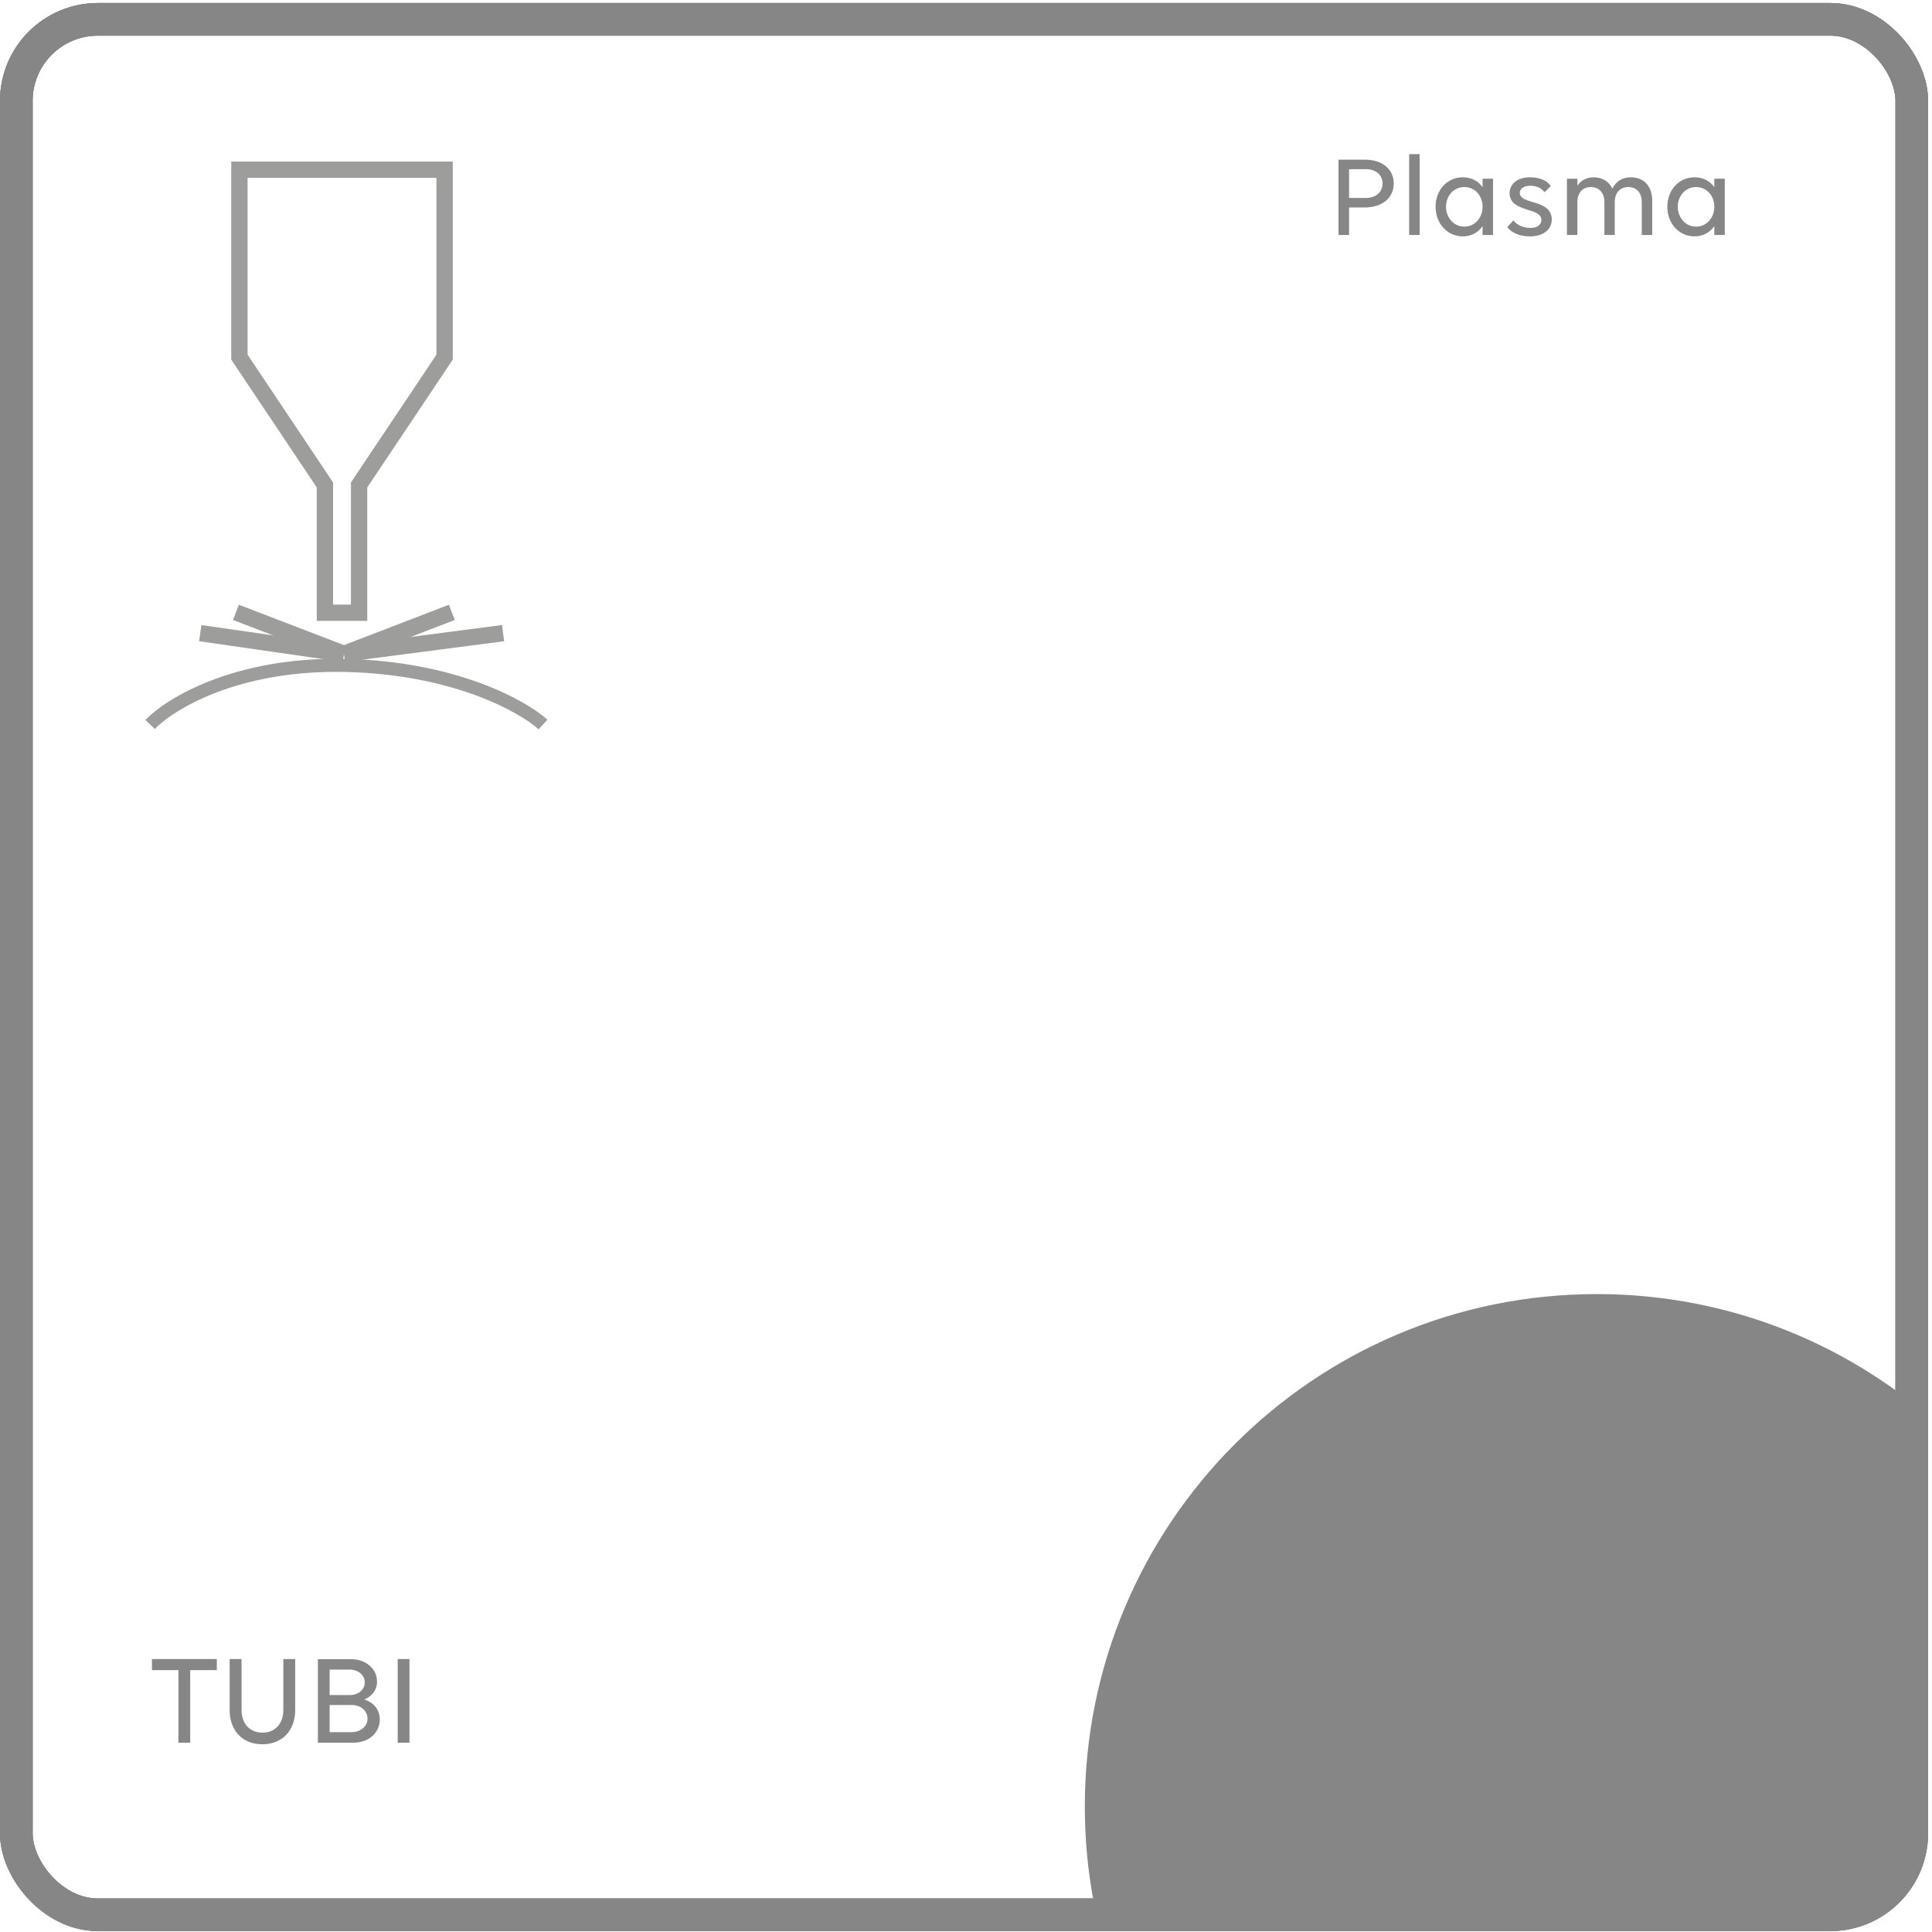 <svg xmlns="http://www.w3.org/2000/svg" width="296" height="296" viewBox="0 0 296 296" fill="none"><rect x="2.5" y="2.96" width="290.404" height="290.404" rx="12.5" stroke="#868686" stroke-width="5"></rect><rect x="2.5" y="2.96" width="290.404" height="290.404" rx="12.5" stroke="#868686" stroke-width="5"></rect><rect x="2.5" y="2.96" width="290.404" height="290.404" rx="12.5" stroke="#868686" stroke-width="5"></rect><path d="M33.22 255.88H29.14V267H27.34V255.88H23.28V254.18H33.22V255.88ZM35.187 262V254.18H37.007V262C37.007 264.08 38.287 265.46 40.207 265.46C42.147 265.46 43.407 264.08 43.407 262V254.18H45.227V262C45.227 265.16 43.207 267.24 40.187 267.24C37.167 267.24 35.187 265.16 35.187 262ZM48.706 267V254.2H53.786C56.026 254.2 57.766 255.66 57.766 257.64C57.766 259.16 56.666 260.04 55.806 260.38C57.086 260.76 58.186 261.78 58.186 263.46C58.186 265.36 56.626 267 54.106 267H48.706ZM53.606 255.8H50.506V259.7H53.606C54.906 259.7 55.886 258.86 55.886 257.76C55.886 256.66 54.906 255.8 53.606 255.8ZM53.906 261.22H50.506V265.38H53.886C55.266 265.38 56.306 264.48 56.306 263.3C56.306 262.12 55.266 261.22 53.906 261.22ZM60.933 267V254.18H62.733V267H60.933Z" fill="#868686"></path><path d="M205.071 36V24.462H209.103C211.767 24.462 213.531 25.902 213.531 28.116C213.531 30.33 211.749 31.788 209.067 31.788H206.691V36H205.071ZM209.247 25.92H206.691V30.33H209.247C210.795 30.33 211.821 29.448 211.821 28.116C211.821 26.784 210.795 25.92 209.247 25.92ZM215.897 36V23.616H217.499V36H215.897ZM227.143 36V34.65C226.477 35.604 225.433 36.216 224.119 36.216C221.779 36.216 219.943 34.29 219.943 31.68C219.943 29.124 221.707 27.162 224.119 27.162C225.433 27.162 226.477 27.738 227.143 28.674V27.378H228.745V36H227.143ZM224.353 34.722C225.973 34.722 227.143 33.354 227.143 31.68C227.143 29.988 225.973 28.656 224.353 28.656C222.733 28.656 221.545 29.988 221.545 31.68C221.545 33.354 222.733 34.722 224.353 34.722ZM232.848 29.556C232.848 31.41 237.744 30.456 237.744 33.642C237.744 35.1 236.538 36.216 234.378 36.216C232.794 36.216 231.606 35.658 230.922 34.812L231.858 33.768C232.452 34.488 233.352 34.92 234.486 34.92C235.566 34.92 236.16 34.416 236.16 33.678C236.16 31.716 231.282 32.616 231.282 29.556C231.282 28.296 232.38 27.162 234.396 27.162C235.872 27.162 237.006 27.648 237.6 28.494L236.646 29.448C236.07 28.728 235.368 28.458 234.432 28.458C233.46 28.458 232.848 28.926 232.848 29.556ZM241.669 30.978V36H240.067V27.378H241.669V28.458C242.191 27.666 243.055 27.162 244.153 27.162C245.503 27.162 246.511 27.81 247.033 28.908C247.501 27.9 248.455 27.162 249.841 27.162C251.839 27.162 253.135 28.512 253.135 30.726V36H251.533V30.978C251.533 29.556 250.759 28.656 249.481 28.656C248.185 28.656 247.393 29.556 247.393 30.978V36H245.809V30.978C245.809 29.556 245.017 28.656 243.739 28.656C242.443 28.656 241.669 29.556 241.669 30.978ZM262.65 36V34.65C261.984 35.604 260.94 36.216 259.626 36.216C257.286 36.216 255.45 34.29 255.45 31.68C255.45 29.124 257.214 27.162 259.626 27.162C260.94 27.162 261.984 27.738 262.65 28.674V27.378H264.252V36H262.65ZM259.86 34.722C261.48 34.722 262.65 33.354 262.65 31.68C262.65 29.988 261.48 28.656 259.86 28.656C258.24 28.656 257.052 29.988 257.052 31.68C257.052 33.354 258.24 34.722 259.86 34.722Z" fill="#868686"></path><path d="M244.65 198.266C201.326 198.266 166.205 233.413 166.205 276.769C166.205 281.743 166.667 286.609 167.551 291.326H279.977C291.198 290.494 293.311 281.275 292.964 276.769V214.918C279.647 204.485 262.874 198.266 244.65 198.266Z" fill="#868686"></path><path d="M36.681 54.718L49.78 74.297V93.876H55.018V74.297L68.118 54.718V26H36.681V49.491V54.718Z" stroke="#9D9D9C" stroke-width="2.5" stroke-miterlimit="10"></path><path d="M69.226 93.819L52.699 100.176" stroke="#9D9D9C" stroke-width="2.5" stroke-miterlimit="10"></path><path d="M36.148 93.819L52.698 100.176" stroke="#9D9D9C" stroke-width="2.5" stroke-miterlimit="10"></path><path d="M77.075 97.001L52.699 100.176" stroke="#9D9D9C" stroke-width="2.5" stroke-miterlimit="10"></path><path d="M30.682 97.001L52.699 100.176" stroke="#9D9D9C" stroke-width="2.5" stroke-miterlimit="10"></path><path d="M23 111C26.017 107.832 36.215 101.587 52.87 101.949C69.524 102.311 80.024 108.134 83.192 111" stroke="#9D9D9C" stroke-width="2"></path></svg>